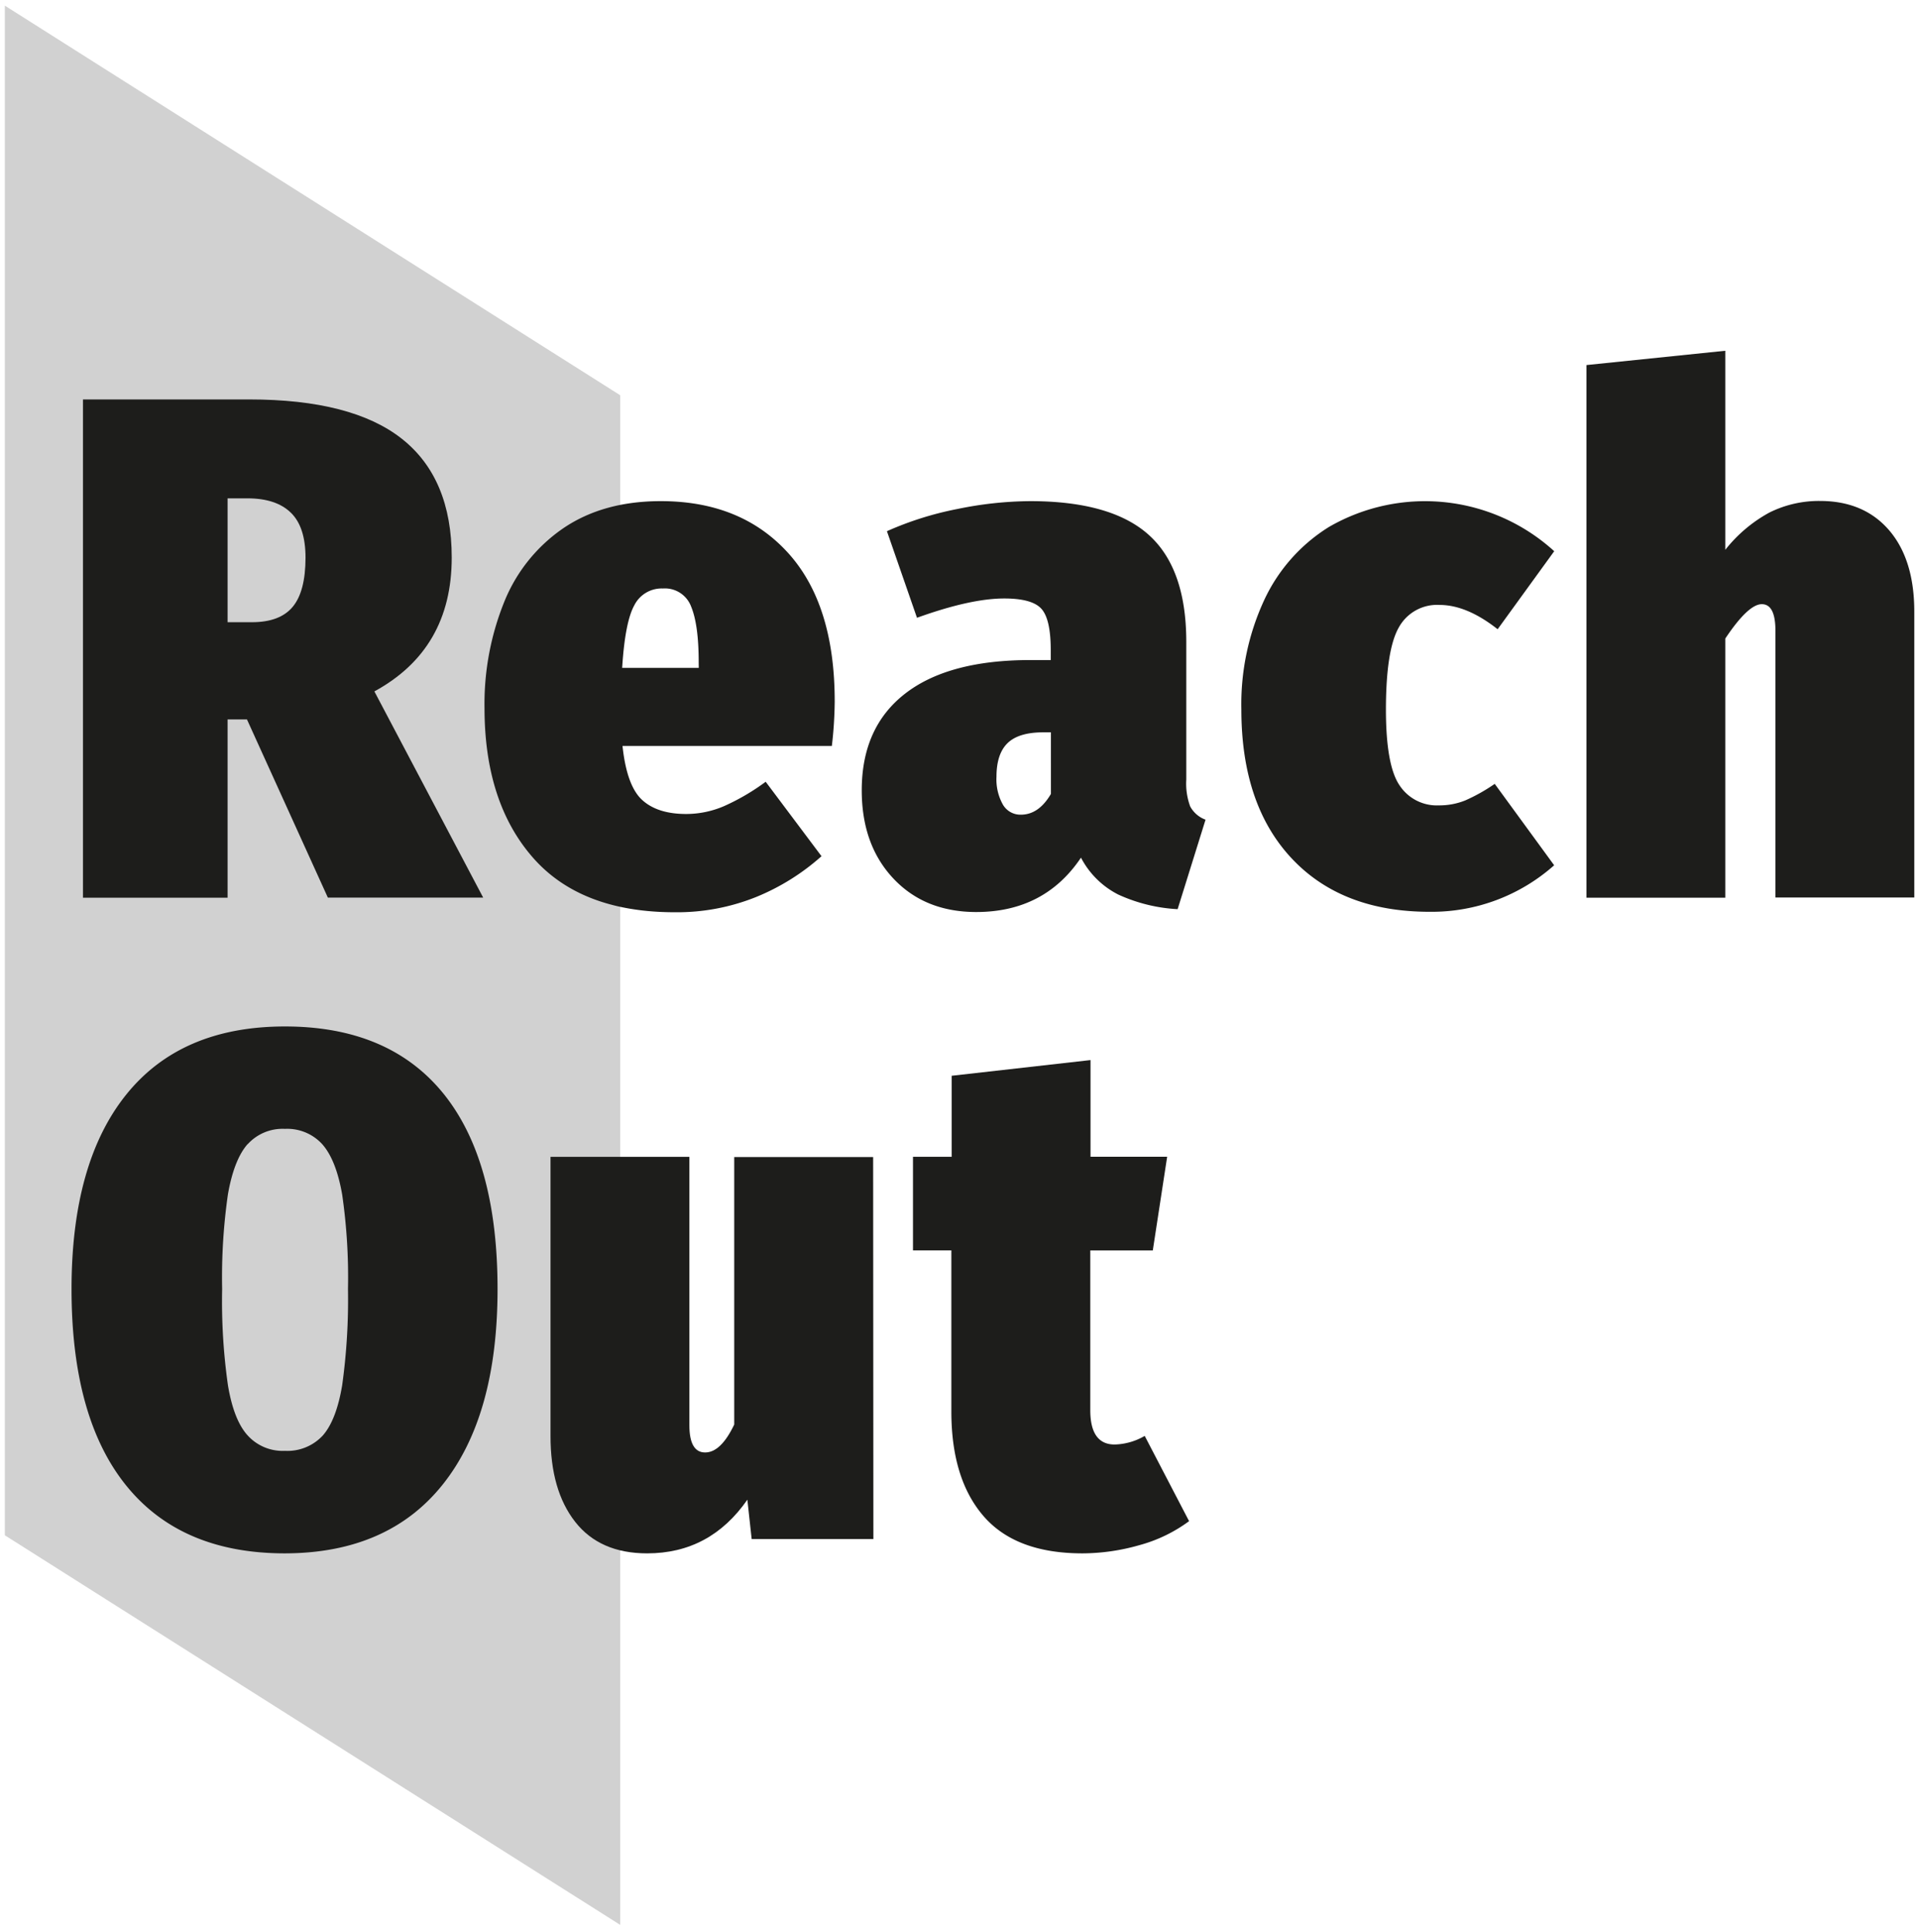 <svg xmlns="http://www.w3.org/2000/svg" viewBox="0 0 330 332.27"><defs><style>.cls-1,.cls-2{fill:#1d1d1b;}.cls-1{opacity:0.2;}</style></defs><g id="Layer_1" data-name="Layer 1"><polygon class="cls-1" points="106.65 331.02 0.83 264.02 0.83 0.97 106.65 67.97 106.65 331.02"/><path class="cls-2" d="M42.47,123.72H39.14v30.66H14.27V68.69H42.84q17.71,0,26.28,6.78T77.68,95.9q0,15.76-13.3,23l18.71,35.46H56.38ZM39.14,107h4.19q4.8,0,7-2.64t2.21-8.44q0-5.3-2.52-7.75c-1.68-1.64-4.17-2.47-7.45-2.47H39.14Z"/><path class="cls-2" d="M143.05,128.28h-36c.49,4.6,1.62,7.69,3.39,9.3s4.28,2.4,7.57,2.4a16.47,16.47,0,0,0,6.52-1.36,38,38,0,0,0,7.14-4.18l9.6,12.8a38.93,38.93,0,0,1-11.2,7,36.44,36.44,0,0,1-14,2.64q-16.26,0-24.5-9.48t-8.25-25.6a46.81,46.81,0,0,1,3.39-18.29A28,28,0,0,1,96.94,90.79q6.84-4.61,16.69-4.61,13.78,0,21.85,8.86t8.06,25.61A70,70,0,0,1,143.05,128.28Zm-22.9-14.4q0-6.41-1.29-9.54A4.81,4.81,0,0,0,114,101.2a5.26,5.26,0,0,0-4.92,2.89q-1.6,2.89-2.09,10.77h13.17Z"/><path class="cls-2" d="M204.67,138.68a4.9,4.9,0,0,0,2.64,2.28l-4.8,15.39a28,28,0,0,1-10.22-2.52,14.77,14.77,0,0,1-6.4-6.34q-6.27,9.34-18,9.35-8.86,0-14.28-5.78t-5.42-15.15q0-10.83,7.45-16.62t21.6-5.78h3.45v-1.73c0-3.52-.53-5.89-1.6-7.08s-3.2-1.78-6.4-1.78q-5.79,0-15,3.32l-5.17-14.89a55.85,55.85,0,0,1,12.13-3.82,63.49,63.49,0,0,1,12.49-1.35q13.92,0,20.38,5.78T204,110.31v23.76A11.27,11.27,0,0,0,204.67,138.68Zm-23.95-2.15V125.94h-1.35c-2.79,0-4.83.62-6.1,1.85s-1.91,3.16-1.91,5.78a8.85,8.85,0,0,0,1.11,4.81,3.48,3.48,0,0,0,3.08,1.72Q178.63,140.1,180.72,136.53Z"/><path class="cls-2" d="M267.27,94.79l-9.73,13.42q-5.3-4.18-10-4.18a7.5,7.5,0,0,0-7,3.88q-2.2,3.87-2.21,14.09c0,6.4.78,10.76,2.34,13.05a7.66,7.66,0,0,0,6.77,3.45,11.89,11.89,0,0,0,4.55-.86,30.3,30.3,0,0,0,5.05-2.84l10.22,14a31.7,31.7,0,0,1-21.42,8q-15.15,0-23.76-9.23T213.47,122a42.59,42.59,0,0,1,3.94-18.83,29.34,29.34,0,0,1,11.14-12.56,33,33,0,0,1,38.72,4.18Z"/><path class="cls-2" d="M324.89,91.22q4.31,5.06,4.3,14v49.12H305.31V108.46q0-4.56-2.34-4.56t-6.28,5.91v44.57H272.81V62.78l23.88-2.46V94.55a24.73,24.73,0,0,1,7.57-6.4,19.1,19.1,0,0,1,8.81-2Q320.57,86.18,324.89,91.22Z"/><path class="cls-2" d="M76.2,188q9.36,11.52,9.36,33.67,0,21.8-9.42,33.61T49,267.13q-17.85,0-27.27-11.63T12.3,221.7q0-21.78,9.42-33.48T49,176.52Q66.84,176.52,76.2,188Zm-33.61,8.74q-2.34,2.65-3.39,8.62a100.31,100.31,0,0,0-1,16.31,102.3,102.3,0,0,0,1,16.56q1,6,3.39,8.62a8.12,8.12,0,0,0,6.4,2.65,8.28,8.28,0,0,0,6.53-2.65q2.32-2.65,3.32-8.62a107,107,0,0,0,1-16.56,99.19,99.19,0,0,0-1-16.25q-1.05-6-3.45-8.68A8.15,8.15,0,0,0,49,194.13,8.11,8.11,0,0,0,42.59,196.77Z"/><path class="cls-2" d="M150.19,264.67H129.26l-.74-6.77q-6.41,9.23-17.23,9.23-8.13,0-12.38-5.42t-4.24-14.77v-48h23.88v46.16q0,4.68,2.71,4.68t5-4.8v-46h23.89Z"/><path class="cls-2" d="M204.48,261.59a25.59,25.59,0,0,1-8.55,4.13,35.92,35.92,0,0,1-9.79,1.41q-11.46,0-17-6.4t-5.54-18v-27.7H157V198.93h6.65V185l23.88-2.7v16.62h13.18l-2.47,16.12H187.49v27.46q0,5.91,4.19,5.91a10.78,10.78,0,0,0,5.17-1.48Z"/></g></svg>